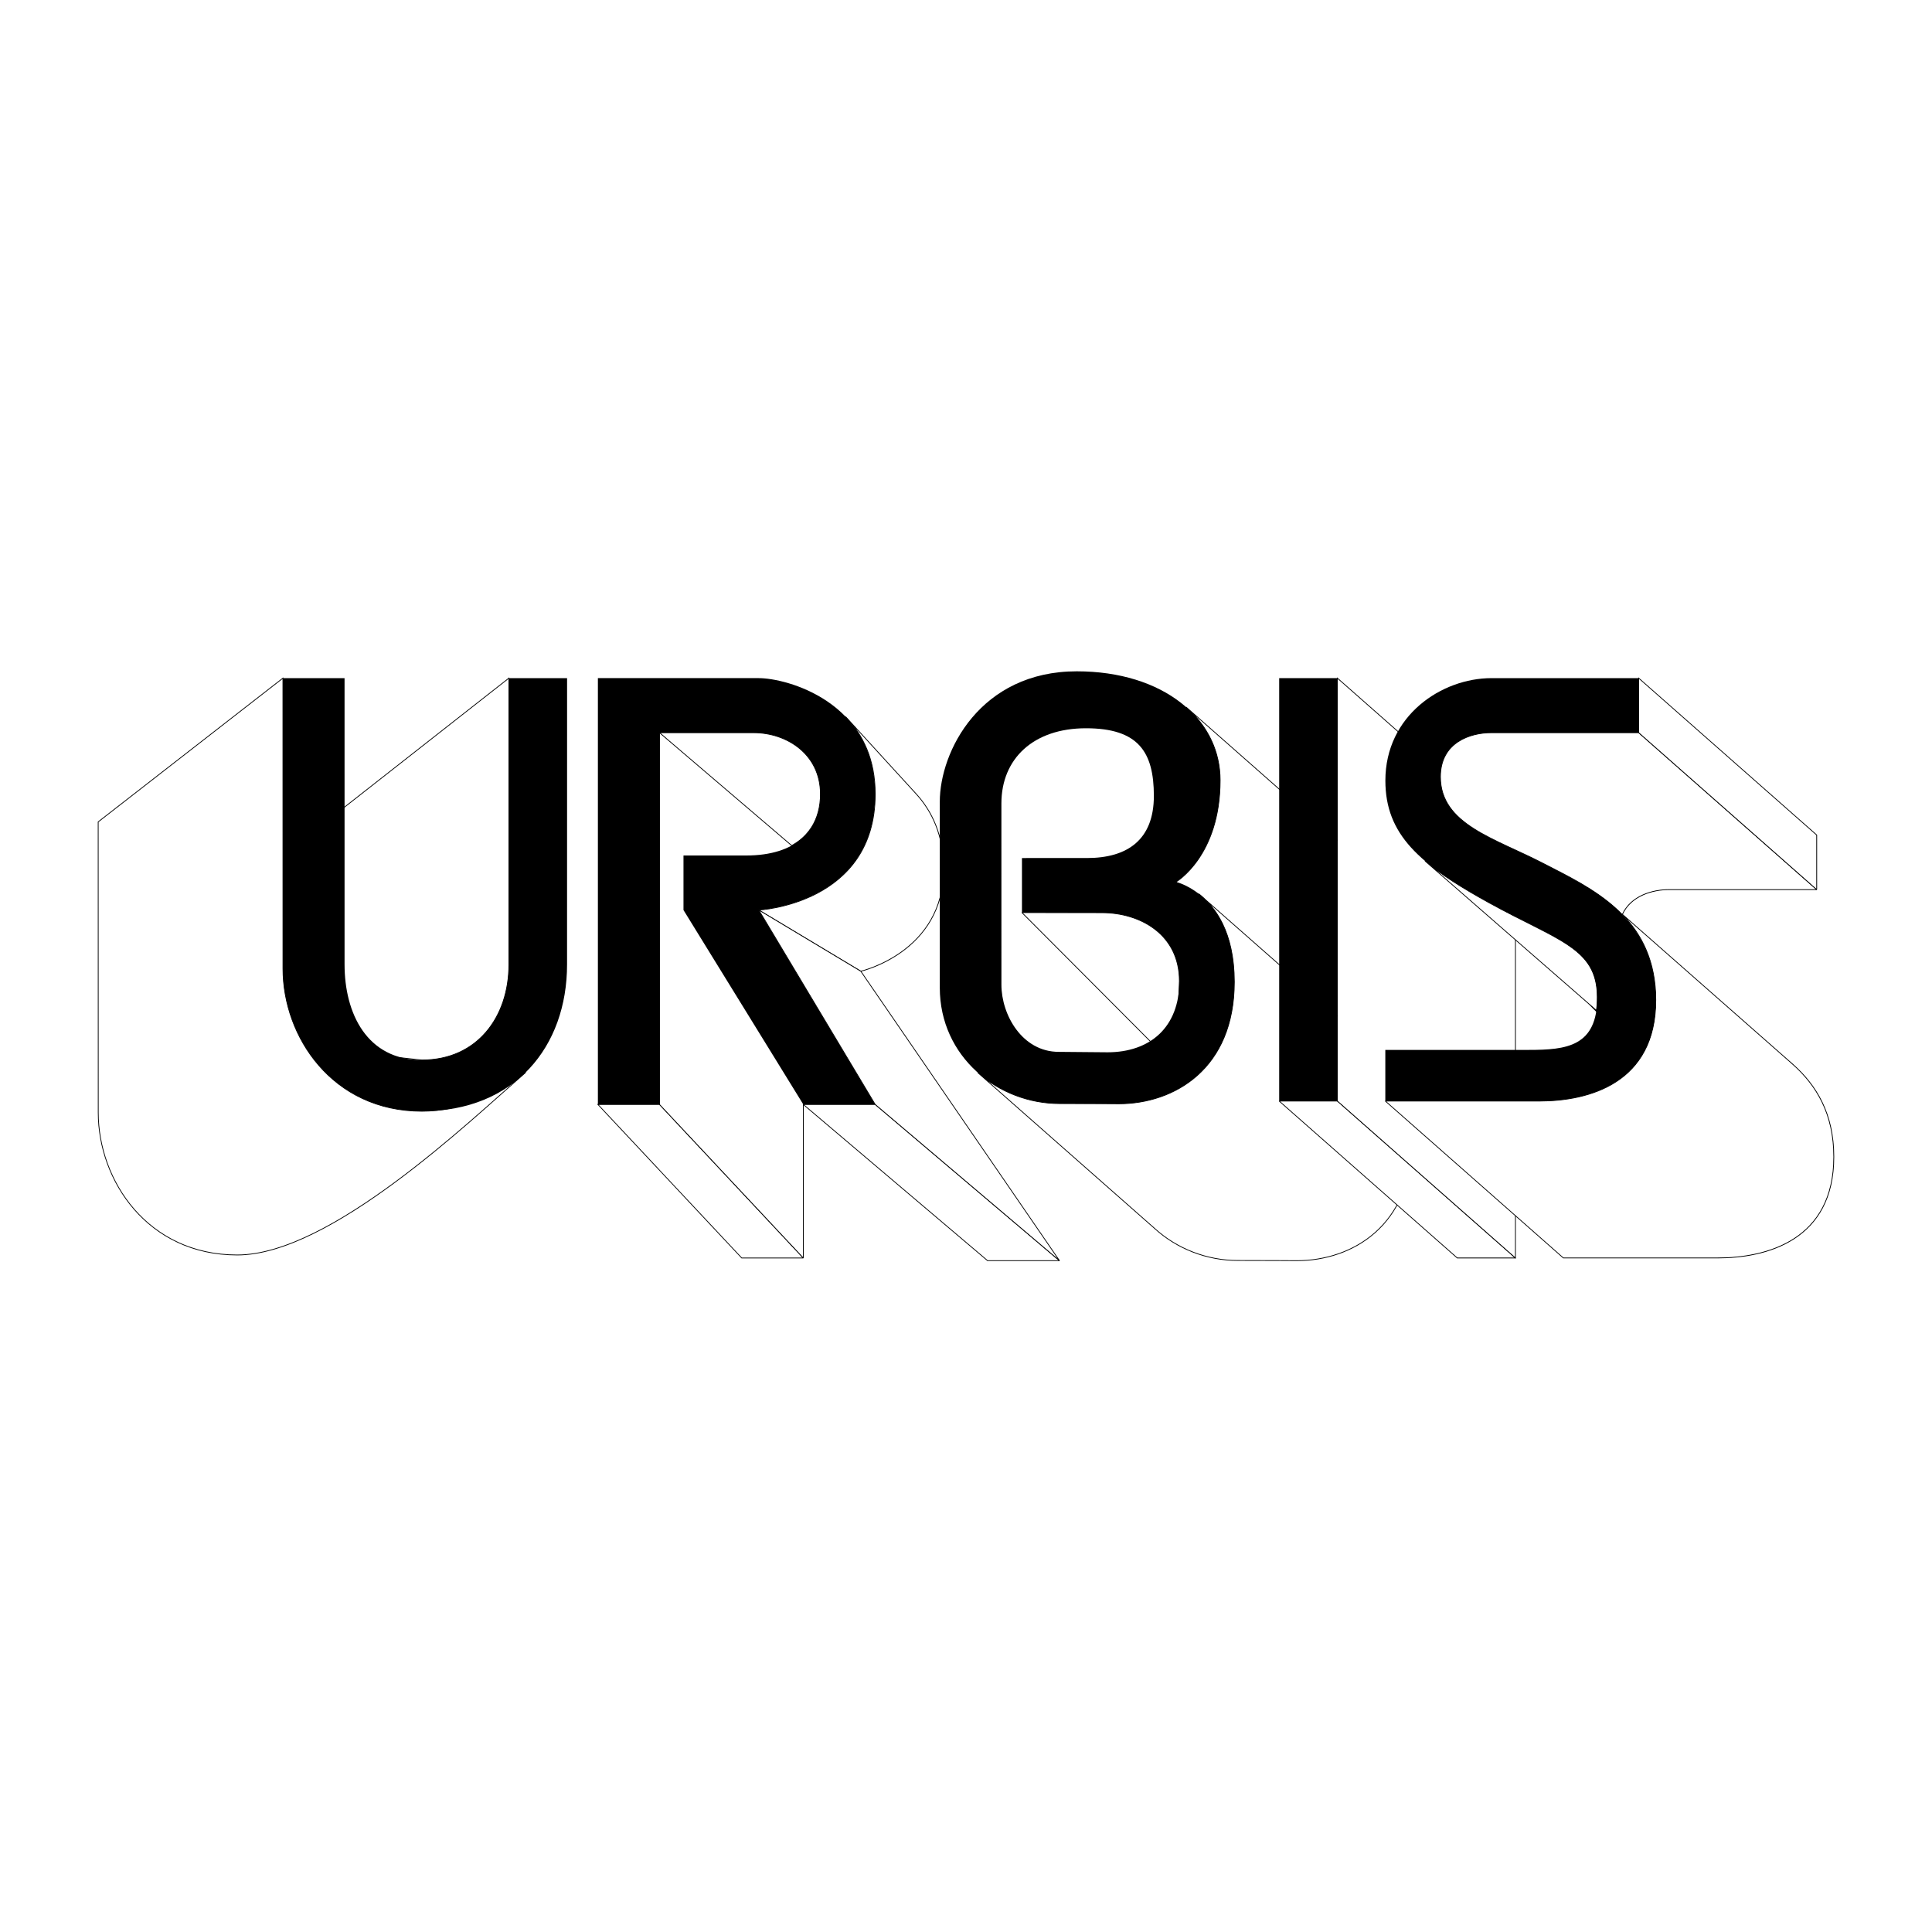 <svg xmlns="http://www.w3.org/2000/svg" width="2500" height="2500" viewBox="0 0 192.756 192.756"><path fill-rule="evenodd" clip-rule="evenodd" fill="#fff" d="M0 0h192.756v192.756H0V0z"/><path fill-rule="evenodd" clip-rule="evenodd" d="M145.389 83.311v42.197h5.806V83.311h-5.806zM181.254 83.311h-14.688c-4.957 0-10.586 3.722-10.586 10.22 0 5.401 3.396 8.356 10.316 12.174 6.918 3.818 10.826 4.494 10.826 9.432s-3.074 5.266-6.838 5.266h-14.309v5.105h15.371c4.955 0 11.611-1.797 11.611-10.088 0-8.289-6.461-11.154-11.262-13.641-4.803-2.486-10.225-3.873-10.225-8.623 0-3.422 2.945-4.401 5.072-4.401h14.709v-5.444h.003z"/><path d="M52.444 106.996c-2.397 2.023-6.349 3.871-10.345 3.871-8.951 0-13.867-7.445-13.867-14.211l-.005-28.999L9.796 81.998l.005 28.998c0 6.768 4.916 14.213 13.868 14.213 9.257 0 23.072-13.24 28.775-18.213z" fill-rule="evenodd" clip-rule="evenodd" fill="#fff" stroke="#000" stroke-width=".076" stroke-miterlimit="2.613"/><path d="M42.099 105.758c5.517 0 8.672-4.299 8.672-9.516V67.658L32.366 82.101l.003 22.602 9.73 1.055z" fill-rule="evenodd" clip-rule="evenodd" fill="#fff" stroke="#000" stroke-width=".076" stroke-miterlimit="2.613"/><path d="M34.376 67.658h-6.149l.005 28.999c0 6.766 4.916 14.211 13.867 14.211 9.257 0 14.476-6.443 14.476-14.642l.003-28.568H50.77v28.584c0 5.217-3.155 9.516-8.672 9.516-5.515 0-7.721-4.688-7.721-9.532.001-4.842-.001-28.568-.001-28.568z" fill-rule="evenodd" clip-rule="evenodd"/><path fill-rule="evenodd" clip-rule="evenodd" fill="#fff" stroke="#000" stroke-width=".076" stroke-miterlimit="2.613" d="M80.146 125.508h-6.147l-14.347-15.315h6.149l14.345 15.315zM105.703 125.777h-7.172l-18.385-15.584h7.174l18.383 15.584zM78.198 84.732c2.453-.961 3.657-2.961 3.657-5.504 0-4.006-3.383-6.125-6.656-6.125h-9.398l12.397 11.629z"/><path fill-rule="evenodd" clip-rule="evenodd" fill="#fff" stroke="#000" stroke-width=".076" stroke-miterlimit="2.613" d="M80.146 85.353v40.155l-14.345-15.315V73.102l14.345 12.251z"/><path d="M68.192 85.353v5.444l11.955 19.396h7.173L75.708 90.797s11.612-.579 11.612-11.57c0-9.245-8.879-11.57-11.612-11.57H59.652v42.536h6.149V73.102h9.398c3.273 0 6.656 2.12 6.656 6.125 0 3.609-2.425 6.125-7.403 6.125l-6.26.001z" fill-rule="evenodd" clip-rule="evenodd"/><path d="M91.343 79.138c1.63 1.754 2.809 4.203 2.809 7.571 0 8.306-8.27 10.191-8.27 10.191l-10.174-6.103s11.612-.579 11.612-11.57c0-3.467-1.248-5.96-2.954-7.723l6.977 7.634z" fill-rule="evenodd" clip-rule="evenodd" fill="#fff" stroke="#000" stroke-width=".076" stroke-miterlimit="2.613"/><path fill-rule="evenodd" clip-rule="evenodd" fill="#fff" stroke="#000" stroke-width=".076" stroke-miterlimit="2.613" d="M85.882 96.9l19.821 28.877-18.383-15.584-11.612-19.396L85.882 96.9z"/><path d="M117.885 107.439l-12.252-2.494c-3.648 0-5.721-3.691-5.721-6.695l-.002-18.087c0-4.471 3.199-7.503 8.436-7.503s6.775 2.372 6.775 6.75l2.764 28.029z" fill-rule="evenodd" clip-rule="evenodd" fill="#fff"/><path d="M135.977 86.091c2.248 1.92 3.521 4.505 3.521 7.409 0 7.573-4.402 10.143-4.402 10.143L117.332 87.99s4.402-2.569 4.402-10.142c0-2.849-1.225-5.391-3.393-7.3l17.636 15.543z" fill-rule="evenodd" clip-rule="evenodd" fill="#fff" stroke="#000" stroke-width=".076" stroke-miterlimit="2.613"/><path d="M137.82 105.215c1.512 1.379 3.09 3.898 3.09 8.408 0 8.664-5.99 12.156-11.531 12.156-.375 0-2.643-.021-5.891-.021-3.078 0-6.072-1.168-8.297-3.201l-17.639-15.543c2.211 1.967 5.152 3.09 8.174 3.09 3.248 0 5.516.021 5.891.021 5.539 0 11.531-3.492 11.531-12.154 0-4.976-1.92-7.53-3.553-8.8l18.225 16.044z" fill-rule="evenodd" clip-rule="evenodd" fill="#fff" stroke="#000" stroke-width=".076" stroke-miterlimit="2.613"/><path d="M117.324 106.461l-15.363-15.41s4.141.008 7.975.008c3.832 0 7.732 2.162 7.732 6.819l-.344 8.583z" fill-rule="evenodd" clip-rule="evenodd" fill="#fff" stroke="#000" stroke-width=".076" stroke-miterlimit="2.613"/><path d="M101.961 85.607v5.444s4.141.008 7.975.008c3.832 0 7.732 2.162 7.732 6.819 0 4.656-2.963 7.109-7.172 7.109l-4.863-.043c-3.648 0-5.721-3.691-5.721-6.695l-.002-18.087c0-4.471 3.199-7.503 8.436-7.503s6.775 2.372 6.775 6.75-2.645 6.197-6.666 6.197l-6.494.001zm19.773-7.76c0-6.147-5.699-10.87-14.301-10.87-9.631 0-13.67 7.987-13.67 13.018v18.539c0 6.916 5.817 11.57 11.963 11.57 3.248 0 5.516.021 5.891.021 5.539 0 11.531-3.492 11.531-12.154 0-8.663-5.816-9.981-5.816-9.981s4.402-2.57 4.402-10.143z" fill-rule="evenodd" clip-rule="evenodd"/><path fill-rule="evenodd" clip-rule="evenodd" fill="#fff" stroke="#000" stroke-width=".076" stroke-miterlimit="2.613" d="M133.432 109.854h-5.807l17.764 15.654h5.806l-17.763-15.654z"/><path fill-rule="evenodd" clip-rule="evenodd" fill="#fff" stroke="#000" stroke-width=".076" stroke-miterlimit="2.613" d="M133.432 67.658v42.196l17.763 15.654V83.311l-17.763-15.653z"/><path fill-rule="evenodd" clip-rule="evenodd" d="M127.625 67.658v42.196h5.807V67.658h-5.807z"/><path d="M161.328 90.735c.182.168.359.341.531.518v-.012c.867-1.889 3.025-2.485 4.686-2.485h14.709l-17.762-15.654h-14.709c-2.127 0-5.072.979-5.072 4.401 0 4.751 5.422 6.137 10.223 8.624 2.386 1.234 5.183 2.564 7.394 4.608z" fill-rule="evenodd" clip-rule="evenodd" fill="#fff"/><path d="M161.328 90.735c.182.168.359.341.531.518m0 0v-.012m0 0c.867-1.889 3.025-2.485 4.686-2.485h14.709m0 0l-17.762-15.654m0 0h-14.709c-2.127 0-5.072.979-5.072 4.401 0 4.751 5.422 6.137 10.223 8.624 2.387 1.234 5.184 2.564 7.395 4.608" fill="none" stroke="#000" stroke-width=".076" stroke-miterlimit="2.613"/><path fill-rule="evenodd" clip-rule="evenodd" fill="#fff" stroke="#000" stroke-width=".076" stroke-miterlimit="2.613" d="M181.254 88.756v-5.445l-17.762-15.653v5.444l17.762 15.654zM161.848 91.208c1.957 2.011 3.35 4.729 3.35 8.56 0 8.289-6.656 10.086-11.611 10.086h-15.371l17.762 15.654h15.371c4.955 0 11.611-1.797 11.611-10.088 0-4.324-1.758-7.172-4.121-9.26l-16.991-14.952z"/><path d="M142.168 85.894l17.105 14.917c.064-.416.088-.82.088-1.326 0-4.938-3.908-5.615-10.828-9.434-2.627-1.45-4.744-2.775-6.365-4.157z" fill-rule="evenodd" clip-rule="evenodd" fill="#fff" stroke="#000" stroke-width=".076" stroke-miterlimit="2.613"/><path d="M163.492 67.658h-14.689c-4.955 0-10.584 3.722-10.584 10.22 0 5.402 3.396 8.354 10.314 12.173 6.92 3.819 10.828 4.496 10.828 9.434 0 4.936-3.076 5.264-6.838 5.264h-14.309v5.105h15.371c4.955 0 11.611-1.797 11.611-10.086 0-8.291-6.463-11.155-11.264-13.641-4.801-2.487-10.223-3.873-10.223-8.624 0-3.422 2.945-4.401 5.072-4.401h14.709v-5.444h.002z" fill-rule="evenodd" clip-rule="evenodd"/></svg>